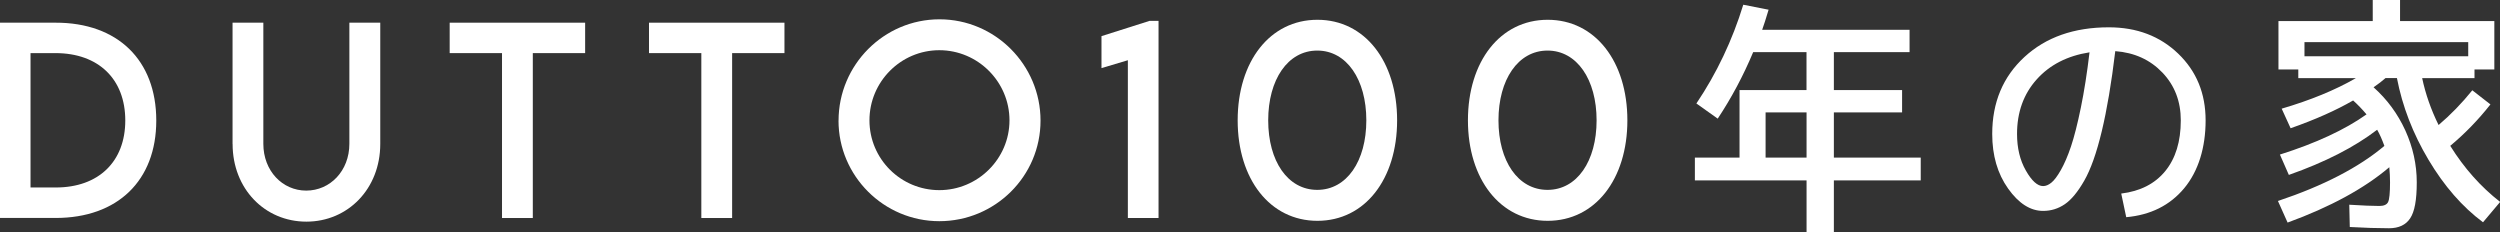 <?xml version="1.0" encoding="UTF-8"?>
<svg id="_レイヤー_2" data-name="レイヤー 2" xmlns="http://www.w3.org/2000/svg" viewBox="0 0 481.51 44.68">
  <rect x="0" y="0" width="481.51" height="44.68" fill="#333333" stroke="none"/>
  <defs>
    <style>
      .cls-1 {
        fill: #fff;
      }
    </style>
  </defs>
  <g id="_レイヤー_1-2" data-name="レイヤー 1">
    <g>
      <path class="cls-1" d="M30.1,23.22c0,11.55-7.44,18.76-19.39,18.76H0V4.37h10.71c11.95-.02,19.39,7.21,19.39,18.85M24.13,23.2c0-7.98-5.18-12.97-13.44-12.97h-4.81v25.88h4.88c8.21,0,13.37-4.97,13.37-12.9"/>
      <path class="cls-1" d="M44.79,27.73V4.37h5.93v23.33c0,5.2,3.66,9.01,8.26,9.01s8.31-3.8,8.31-9.01V4.37h5.95v23.36c0,8.63-6.23,14.96-14.23,14.96s-14.21-6.32-14.21-14.96"/>
      <polygon class="cls-1" points="112.7 10.23 102.62 10.23 102.62 41.99 96.69 41.99 96.69 10.23 86.61 10.23 86.61 4.37 112.7 4.37 112.7 10.23"/>
      <polygon class="cls-1" points="151.09 10.23 141.01 10.23 141.01 41.99 135.08 41.99 135.08 10.23 125 10.23 125 4.37 151.09 4.37 151.09 10.23"/>
      <path class="cls-1" d="M161.51,23.23c0-10.73,8.73-19.51,19.44-19.51s19.46,8.77,19.46,19.51-8.77,19.37-19.49,19.37-19.42-8.73-19.42-19.37M194.43,23.18c0-7.44-6.09-13.51-13.51-13.51s-13.46,6.07-13.46,13.51,6.04,13.44,13.46,13.44,13.51-6.04,13.51-13.44"/>
      <polygon class="cls-1" points="223.14 4.02 223.14 41.99 217.23 41.99 217.23 11.6 212.15 13.12 212.15 6.96 221.41 4.02 223.14 4.02"/>
      <path class="cls-1" d="M238.38,23.18c0-11.34,6.21-19.37,15.36-19.37s15.35,8.03,15.35,19.37-6.21,19.35-15.35,19.35-15.36-8.03-15.36-19.35M263.16,23.18c0-7.86-3.78-13.44-9.45-13.44s-9.45,5.58-9.45,13.44,3.76,13.39,9.45,13.39,9.45-5.55,9.45-13.39"/>
      <path class="cls-1" d="M282.73,23.18c0-11.34,6.21-19.37,15.36-19.37s15.35,8.03,15.35,19.37-6.21,19.35-15.35,19.35-15.36-8.03-15.36-19.35M307.51,23.18c0-7.86-3.78-13.44-9.45-13.44s-9.45,5.58-9.45,13.44,3.76,13.39,9.45,13.39,9.45-5.55,9.45-13.39"/>
      <path class="cls-1" d="M335.76.91l4.88.96c-.51,1.72-.93,3.01-1.24,3.87h28.39v4.3h-14.58v7.31h13.14v4.3h-13.14v8.7h16.73v4.4h-16.73v9.94h-5.26v-9.94h-21.51v-4.4h8.6v-13h12.9v-7.31h-10.27c-1.91,4.56-4.19,8.83-6.83,12.81l-4.11-2.92c3.92-5.83,6.93-12.17,9.03-19.02M347.95,21.65h-7.89v8.7h7.89v-8.7Z"/>
      <path class="cls-1" d="M408.56,37.28c3.66-.45,6.49-1.89,8.48-4.33,1.99-2.44,2.99-5.69,2.99-9.77,0-3.66-1.18-6.73-3.54-9.2-2.36-2.47-5.38-3.85-9.08-4.13-.73,6.12-1.6,11.26-2.6,15.43-1,4.17-2.13,7.35-3.37,9.51-1.24,2.17-2.49,3.68-3.75,4.54-1.26.86-2.65,1.29-4.18,1.29-2.45,0-4.7-1.43-6.74-4.3-2.04-2.87-3.06-6.37-3.06-10.51,0-6.09,2.07-11.03,6.21-14.84,4.14-3.81,9.56-5.71,16.25-5.71,5.38,0,9.84,1.69,13.36,5.07,3.52,3.38,5.28,7.66,5.28,12.86s-1.38,9.77-4.13,13.07c-2.76,3.3-6.48,5.15-11.16,5.57l-.96-4.54ZM402.44,10.08c-4.27.67-7.66,2.41-10.18,5.23-2.52,2.82-3.77,6.32-3.77,10.49,0,2.71.56,5.06,1.7,7.05,1.13,1.99,2.24,2.99,3.32,2.99.51,0,1.04-.21,1.58-.65.54-.43,1.16-1.24,1.84-2.44.68-1.2,1.34-2.72,1.96-4.57.62-1.85,1.25-4.33,1.89-7.45.64-3.12,1.2-6.67,1.67-10.66"/>
      <path class="cls-1" d="M452.45,39.43c2.61.16,4.55.24,5.83.24.86,0,1.42-.25,1.67-.74.25-.49.38-1.76.38-3.8,0-.99-.05-1.96-.14-2.92-4.84,4.11-11.38,7.66-19.59,10.66l-1.86-4.16c8.76-2.93,15.59-6.47,20.5-10.61-.45-1.24-.91-2.28-1.39-3.11-4.37,3.35-10.04,6.25-17.01,8.7l-1.72-3.92c6.95-2.2,12.51-4.78,16.68-7.74-.83-.99-1.69-1.88-2.58-2.68-3.31,1.91-7.33,3.7-12.04,5.35l-1.72-3.77c5.54-1.63,10.31-3.58,14.29-5.88h-11.09v-1.67h-3.82V4.06h18.16V0h5.26v4.06h18.16v9.32h-3.82v1.67h-10.08c.64,3.03,1.69,6.04,3.16,9.03,2.29-1.94,4.46-4.17,6.5-6.69l3.49,2.72c-2.33,2.96-4.91,5.62-7.74,7.98,2.68,4.3,5.88,7.9,9.61,10.8l-3.3,3.92c-3.98-2.96-7.48-6.97-10.49-12.02-3.01-5.05-5.04-10.3-6.09-15.75h-2.2c-.61.54-1.37,1.13-2.3,1.77,2.61,2.33,4.65,5.1,6.12,8.32,1.46,3.22,2.2,6.55,2.2,9.99s-.42,5.65-1.27,6.93c-.84,1.27-2.2,1.91-4.08,1.91-2.17,0-4.69-.08-7.55-.24l-.1-4.3ZM475.39,8.12h-31.54v2.72h31.54v-2.72Z"/>
    </g>
  </g>
</svg>